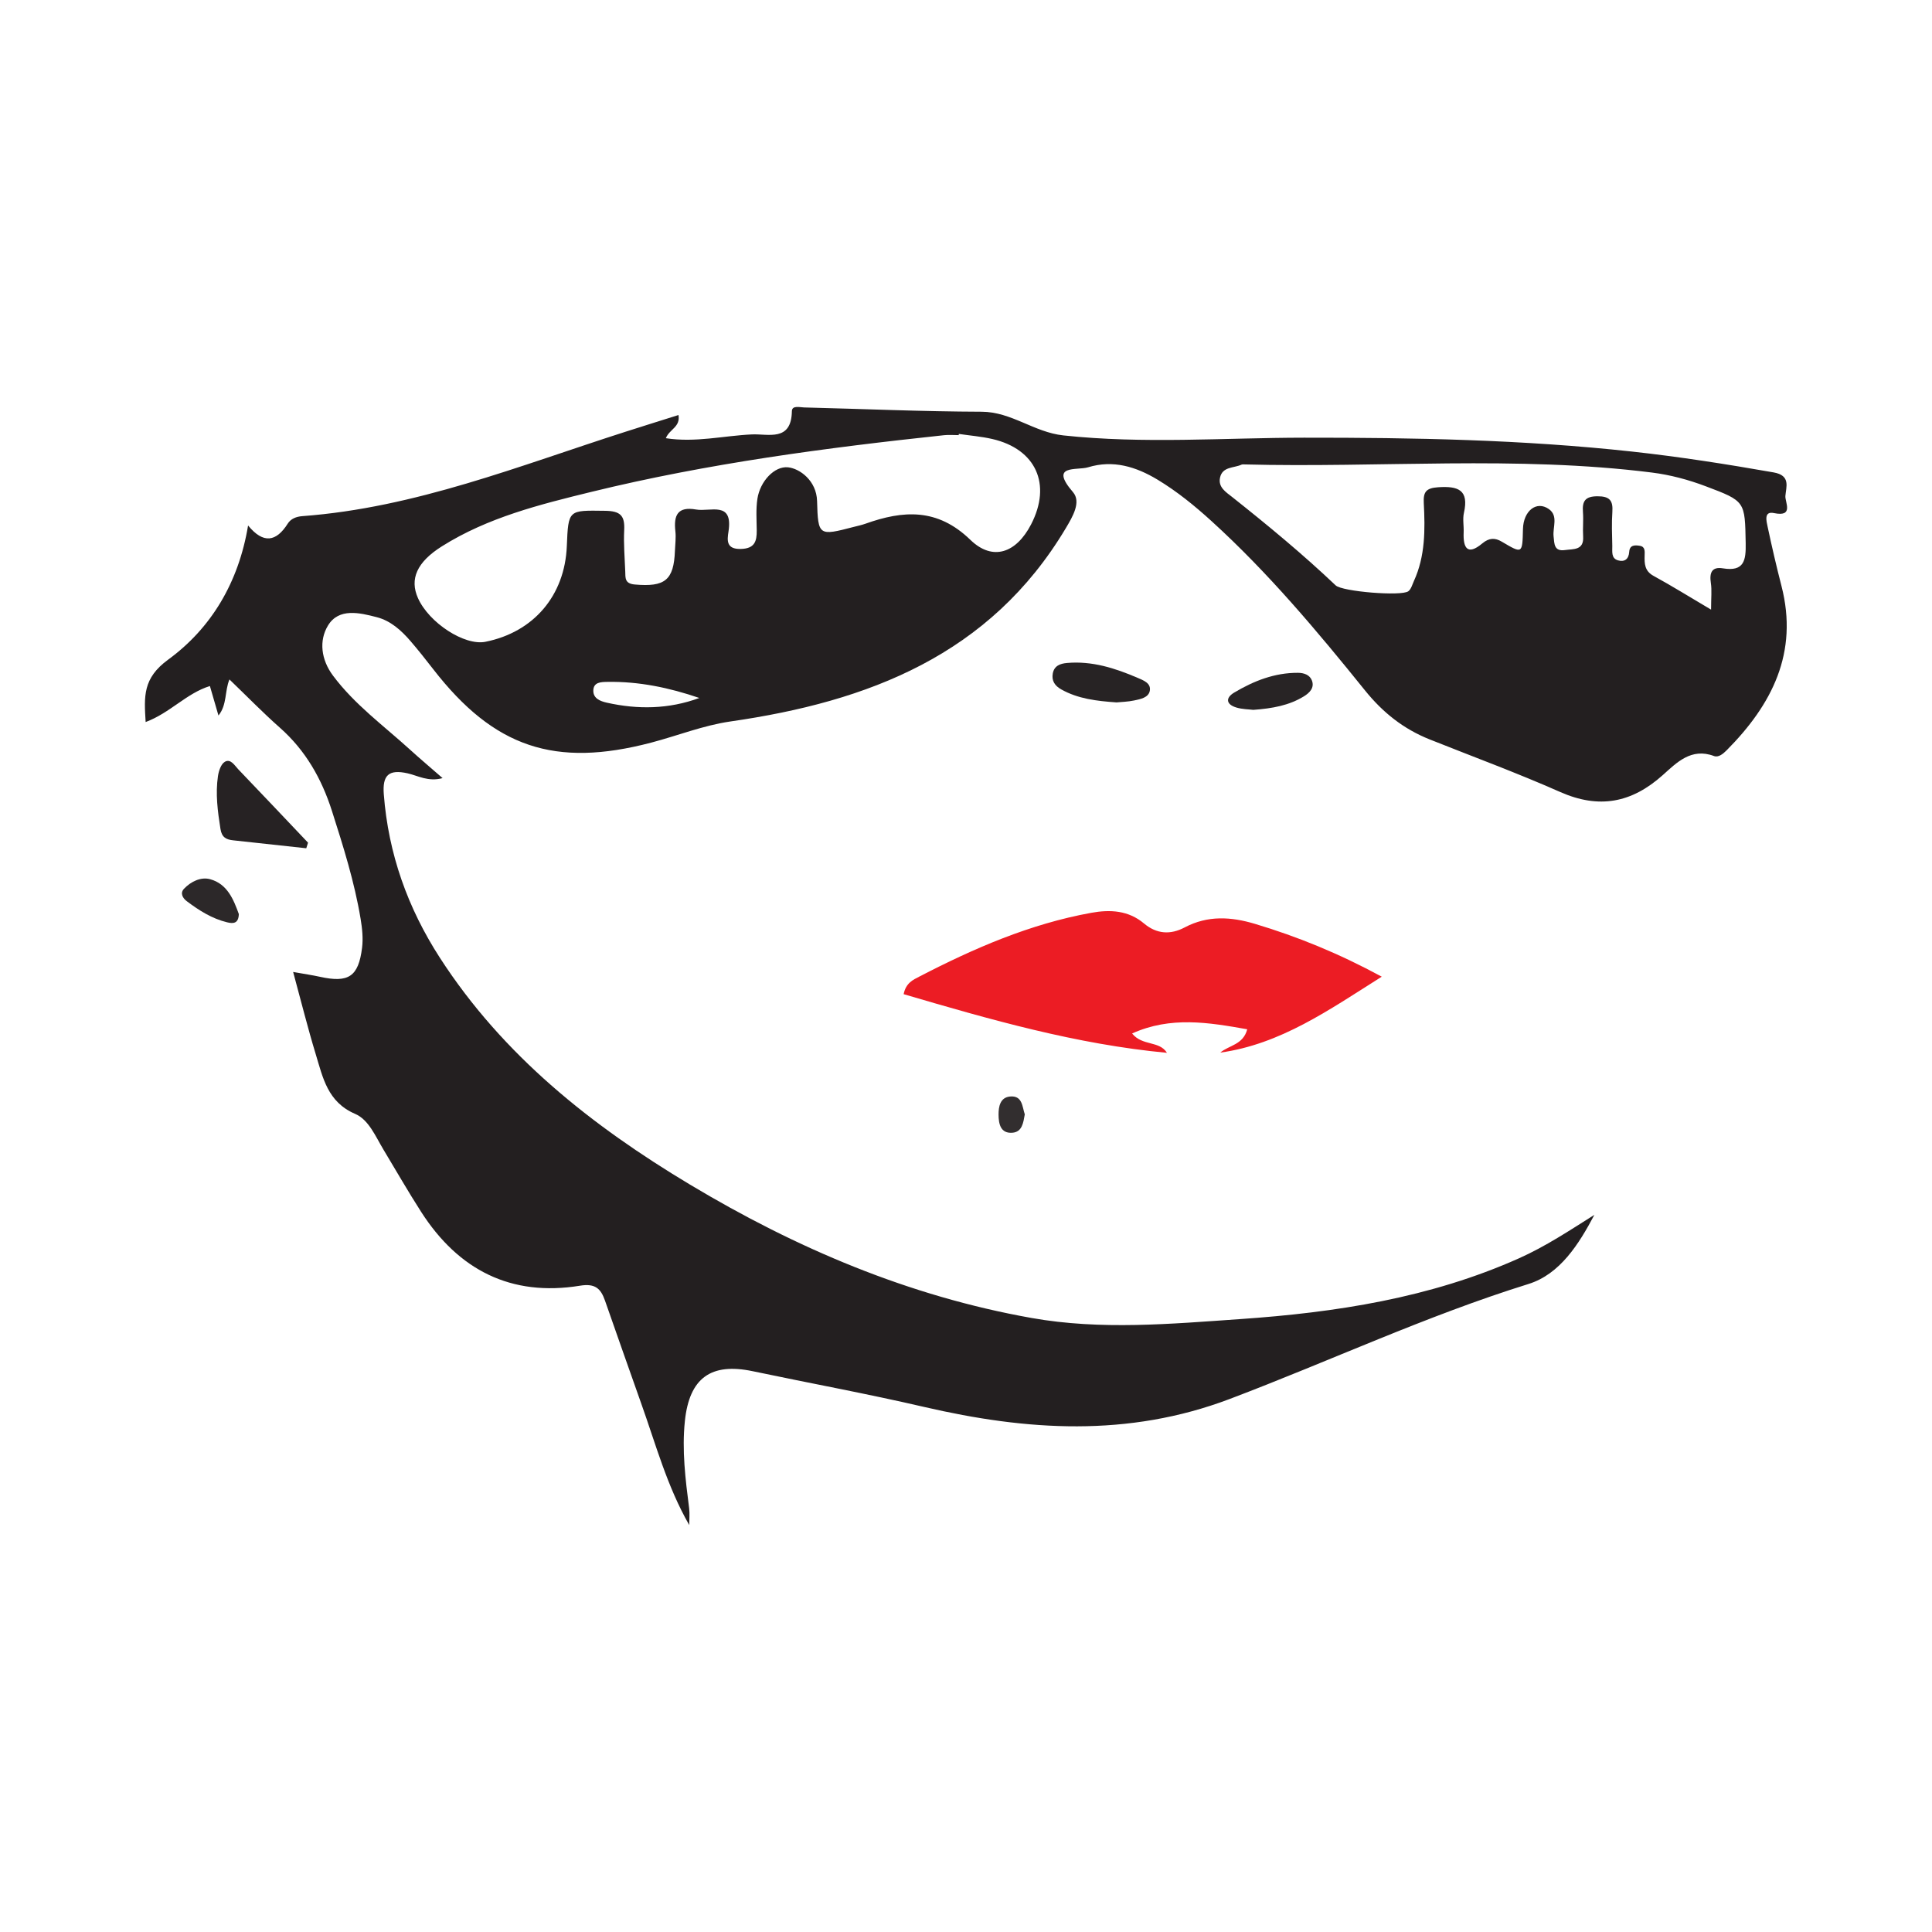 <?xml version="1.0" encoding="utf-8"?>
<!-- Generator: Adobe Illustrator 17.0.0, SVG Export Plug-In . SVG Version: 6.00 Build 0)  -->
<!DOCTYPE svg PUBLIC "-//W3C//DTD SVG 1.1//EN" "http://www.w3.org/Graphics/SVG/1.1/DTD/svg11.dtd">
<svg version="1.1" id="Layer_1" xmlns="http://www.w3.org/2000/svg" xmlns:xlink="http://www.w3.org/1999/xlink" x="0px" y="0px"
	 width="200px" height="200px" viewBox="0 0 200 200" enable-background="new 0 0 200 200" xml:space="preserve">

<g>
	<path fill="#262223" d="M31.706,87.812c-2.528-0.273-5.056-0.543-7.583-0.823c-0.702-0.078-1.162-0.298-1.3-1.172
		c-0.288-1.822-0.529-3.635-0.261-5.466c0.078-0.536,0.313-1.254,0.711-1.489c0.602-0.355,1.009,0.375,1.391,0.774
		c2.419,2.522,4.818,5.063,7.224,7.597C31.826,87.426,31.766,87.619,31.706,87.812z"/>
	<path fill="#272324" d="M115.583,72.713c-2.097-0.147-3.999-0.376-5.73-1.35c-0.657-0.37-1.008-0.895-0.87-1.644
		c0.147-0.795,0.754-1.026,1.481-1.089c2.589-0.226,4.97,0.538,7.296,1.537c0.603,0.259,1.407,0.55,1.269,1.333
		c-0.128,0.724-0.968,0.87-1.612,1.01C116.767,72.651,116.089,72.661,115.583,72.713z"/>
	<path fill="#EC1C24" d="M129.927,95.642c-2.488-0.747-4.906-0.898-7.296,0.367c-1.457,0.772-2.889,0.694-4.2-0.409
		c-1.617-1.361-3.508-1.461-5.465-1.106c-6.323,1.145-12.141,3.671-17.801,6.604c-0.637,0.33-1.386,0.648-1.62,1.818
		c8.949,2.63,17.905,5.196,27.258,6.072c-0.791-1.274-2.547-0.682-3.608-2.002c3.993-1.802,7.915-1.146,11.918-0.435
		c-0.425,1.62-1.905,1.654-2.794,2.416c6.242-0.873,11.201-4.378,16.719-7.861C138.555,98.679,134.329,96.964,129.927,95.642z"/>
	<path fill="#282425" d="M129.742,73.484c-0.45-0.057-1.135-0.053-1.762-0.244c-1.059-0.322-1.137-0.996-0.216-1.545
		c2.023-1.206,4.183-2.057,6.597-2.046c0.633,0.003,1.227,0.216,1.448,0.796c0.287,0.754-0.245,1.281-0.832,1.642
		C133.443,73.028,131.725,73.339,129.742,73.484z"/>
	<path fill="#2C2829" d="M24.724,94.625c-0.035,0.968-0.55,1.014-1.213,0.853c-1.574-0.382-2.906-1.231-4.176-2.186
		c-0.428-0.322-0.713-0.838-0.29-1.284c0.716-0.755,1.749-1.253,2.703-0.994C23.541,91.501,24.181,93.126,24.724,94.625z"/>
	<path fill="#322E2F" d="M106.086,115.361c-0.153,0.853-0.267,1.819-1.28,1.899c-1.238,0.099-1.43-0.93-1.436-1.867
		c-0.005-0.839,0.167-1.793,1.2-1.884C105.843,113.398,105.817,114.554,106.086,115.361z"/>
	<path fill="#231F20" d="M182.988,54.548c-0.123-0.579-0.423-1.658,0.645-1.435c2.1,0.44,1.141-1.133,1.189-1.767
		c0.07-0.929,0.583-2.127-1.221-2.443c-4.876-0.856-9.759-1.623-14.681-2.16c-11.278-1.231-22.589-1.445-33.925-1.434
		c-8.301,0.008-16.604,0.66-24.92-0.236c-3.038-0.328-5.361-2.441-8.459-2.451c-6.124-0.019-12.248-0.292-18.372-0.443
		c-0.457-0.011-1.259-0.243-1.269,0.392c-0.054,3.18-2.44,2.319-4.151,2.4c-2.93,0.137-5.856,0.869-8.896,0.391
		c0.381-0.948,1.518-1.143,1.309-2.399c-1.849,0.583-3.659,1.146-5.463,1.724c-11.001,3.521-21.785,7.878-33.478,8.744
		c-0.646,0.048-1.194,0.277-1.508,0.773c-1.192,1.885-2.524,2.124-4.107,0.193c-0.978,5.903-3.825,10.64-8.271,13.886
		c-2.644,1.93-2.495,3.812-2.333,6.462c2.534-0.943,4.23-2.982,6.652-3.727c0.315,1.086,0.594,2.043,0.886,3.051
		c0.903-1.106,0.634-2.535,1.138-3.732c1.834,1.763,3.464,3.442,5.212,4.986c2.666,2.354,4.332,5.289,5.399,8.63
		c1.174,3.675,2.334,7.353,2.967,11.167c0.163,0.982,0.274,2.015,0.151,2.993c-0.375,2.997-1.404,3.655-4.359,3.005
		c-0.789-0.173-1.59-0.289-2.777-0.501c0.836,3.071,1.515,5.809,2.336,8.503c0.741,2.432,1.224,4.963,4.079,6.187
		c1.414,0.606,2.108,2.328,2.932,3.696c1.297,2.153,2.547,4.336,3.904,6.45c3.861,6.017,9.305,8.809,16.457,7.64
		c1.568-0.256,2.139,0.312,2.568,1.527c1.254,3.553,2.485,7.114,3.754,10.662c1.511,4.227,2.676,8.583,4.973,12.591
		c0-0.581,0.063-1.169-0.01-1.741c-0.385-3.001-0.757-6.005-0.44-9.033c0.467-4.462,2.705-6.06,7.027-5.151
		c5.903,1.242,11.842,2.33,17.717,3.693c10.638,2.469,21.122,3.166,31.649-0.817c10.331-3.909,20.349-8.611,30.932-11.905
		c3.267-1.017,5.221-4.124,6.827-7.16c-2.569,1.622-5.051,3.269-7.807,4.501c-9.187,4.105-18.962,5.609-28.856,6.292
		c-7.178,0.496-14.404,1.162-21.593-0.114c-12.71-2.256-24.378-7.222-35.377-13.815c-10.166-6.094-19.333-13.343-25.875-23.464
		c-3.34-5.167-5.338-10.775-5.812-16.931c-0.151-1.958,0.481-2.62,2.471-2.172c1.059,0.238,2.113,0.899,3.615,0.494
		c-1.267-1.105-2.341-2.009-3.378-2.953c-2.726-2.48-5.734-4.663-7.97-7.66c-1.235-1.655-1.465-3.621-0.514-5.185
		c1.123-1.847,3.277-1.322,5.065-0.857c1.406,0.366,2.506,1.347,3.45,2.44c0.823,0.953,1.604,1.943,2.376,2.938
		c6.308,8.13,12.604,10.217,22.552,7.607c2.75-0.721,5.399-1.788,8.242-2.198c14.219-2.048,26.858-6.866,34.694-20.008
		c0.713-1.195,1.614-2.715,0.74-3.73c-2.501-2.904,0.401-2.214,1.563-2.57c2.595-0.795,4.971-0.06,7.201,1.286
		c2.019,1.219,3.842,2.705,5.582,4.288c5.858,5.327,10.932,11.38,15.882,17.521c1.86,2.308,3.998,3.998,6.699,5.076
		c4.508,1.798,9.069,3.477,13.504,5.44c4.025,1.781,7.401,1.14,10.632-1.753c1.425-1.275,2.933-2.855,5.294-1.968
		c0.463,0.174,0.94-0.22,1.314-0.596c4.7-4.732,7.448-10.104,5.675-17.002C183.896,58.636,183.424,56.595,182.988,54.548z
		 M62.806,72.738c-0.677-0.152-1.381-0.435-1.386-1.218c-0.006-0.925,0.818-0.921,1.475-0.932c3.246-0.053,6.381,0.597,9.501,1.666
		C69.227,73.419,66.028,73.461,62.806,72.738z M106.738,54.285c-1.527,2.952-3.963,3.851-6.289,1.597
		c-3.412-3.305-6.949-3.062-10.867-1.664c-0.392,0.14-0.805,0.223-1.21,0.329c-3.608,0.94-3.691,0.942-3.789-2.681
		c-0.057-2.112-1.801-3.37-3.012-3.491c-1.398-0.14-2.887,1.443-3.165,3.258c-0.163,1.069-0.081,2.179-0.069,3.27
		c0.013,1.144-0.219,1.889-1.653,1.924c-1.524,0.037-1.409-0.911-1.272-1.796c0.498-3.211-1.872-2.026-3.358-2.287
		c-1.922-0.338-2.325,0.61-2.139,2.253c0.075,0.66-0.021,1.341-0.046,2.012c-0.114,3.061-1.037,3.777-4.17,3.497
		c-1.048-0.093-0.95-0.706-0.974-1.358c-0.053-1.425-0.18-2.855-0.108-4.274c0.076-1.5-0.394-1.976-1.983-1.996
		c-3.801-0.047-3.799-0.159-3.957,3.664c-0.211,5.115-3.43,8.894-8.427,9.896c-2.154,0.432-5.841-1.958-6.984-4.527
		c-0.871-1.956-0.13-3.716,2.486-5.361c4.754-2.989,10.132-4.327,15.504-5.641c12-2.934,24.213-4.55,36.475-5.858
		c0.498-0.053,1.007-0.007,1.511-0.007c0.006-0.041,0.011-0.082,0.017-0.123c1.157,0.17,2.332,0.263,3.468,0.525
		C107.248,46.492,108.885,50.137,106.738,54.285z M178.357,58.835c-1.166-0.193-1.408,0.471-1.249,1.52
		c0.112,0.737,0.022,1.504,0.022,2.753c-2.23-1.317-4.062-2.458-5.953-3.492c-0.932-0.509-0.949-1.267-0.925-2.125
		c0.012-0.403,0.068-0.893-0.486-0.988c-0.497-0.085-1.062-0.111-1.108,0.616c-0.049,0.778-0.498,1.081-1.163,0.888
		c-0.731-0.211-0.578-0.933-0.591-1.494c-0.027-1.175-0.073-2.354,0.007-3.524c0.081-1.175-0.279-1.617-1.537-1.615
		c-1.279,0.002-1.598,0.506-1.507,1.643c0.066,0.834-0.034,1.681,0.019,2.516c0.093,1.458-1.007,1.283-1.87,1.408
		c-1.139,0.164-1.108-0.626-1.19-1.424c-0.099-0.951,0.51-2.112-0.486-2.816c-1.279-0.904-2.638,0.18-2.683,2.068
		c-0.061,2.583-0.052,2.567-2.207,1.296c-0.678-0.4-1.291-0.408-2.008,0.193c-1.553,1.301-1.991,0.437-1.924-1.155
		c0.028-0.67-0.118-1.371,0.027-2.009c0.539-2.378-0.587-2.794-2.667-2.655c-1.264,0.085-1.547,0.494-1.488,1.635
		c0.143,2.746,0.161,5.492-1.023,8.075c-0.168,0.367-0.283,0.832-0.573,1.055c-0.703,0.54-6.844,0.04-7.525-0.606
		c-3.411-3.237-7.031-6.226-10.712-9.146c-0.639-0.507-1.474-1.007-1.259-2.007c0.249-1.158,1.422-0.981,2.217-1.342
		c0.072-0.033,0.166-0.03,0.249-0.028c14.078,0.368,28.19-0.926,42.239,0.842c1.915,0.241,3.773,0.74,5.582,1.423
		c4.108,1.551,4.046,1.548,4.129,5.897C180.746,57.997,180.563,59.201,178.357,58.835z"/>
</g>
</svg>
